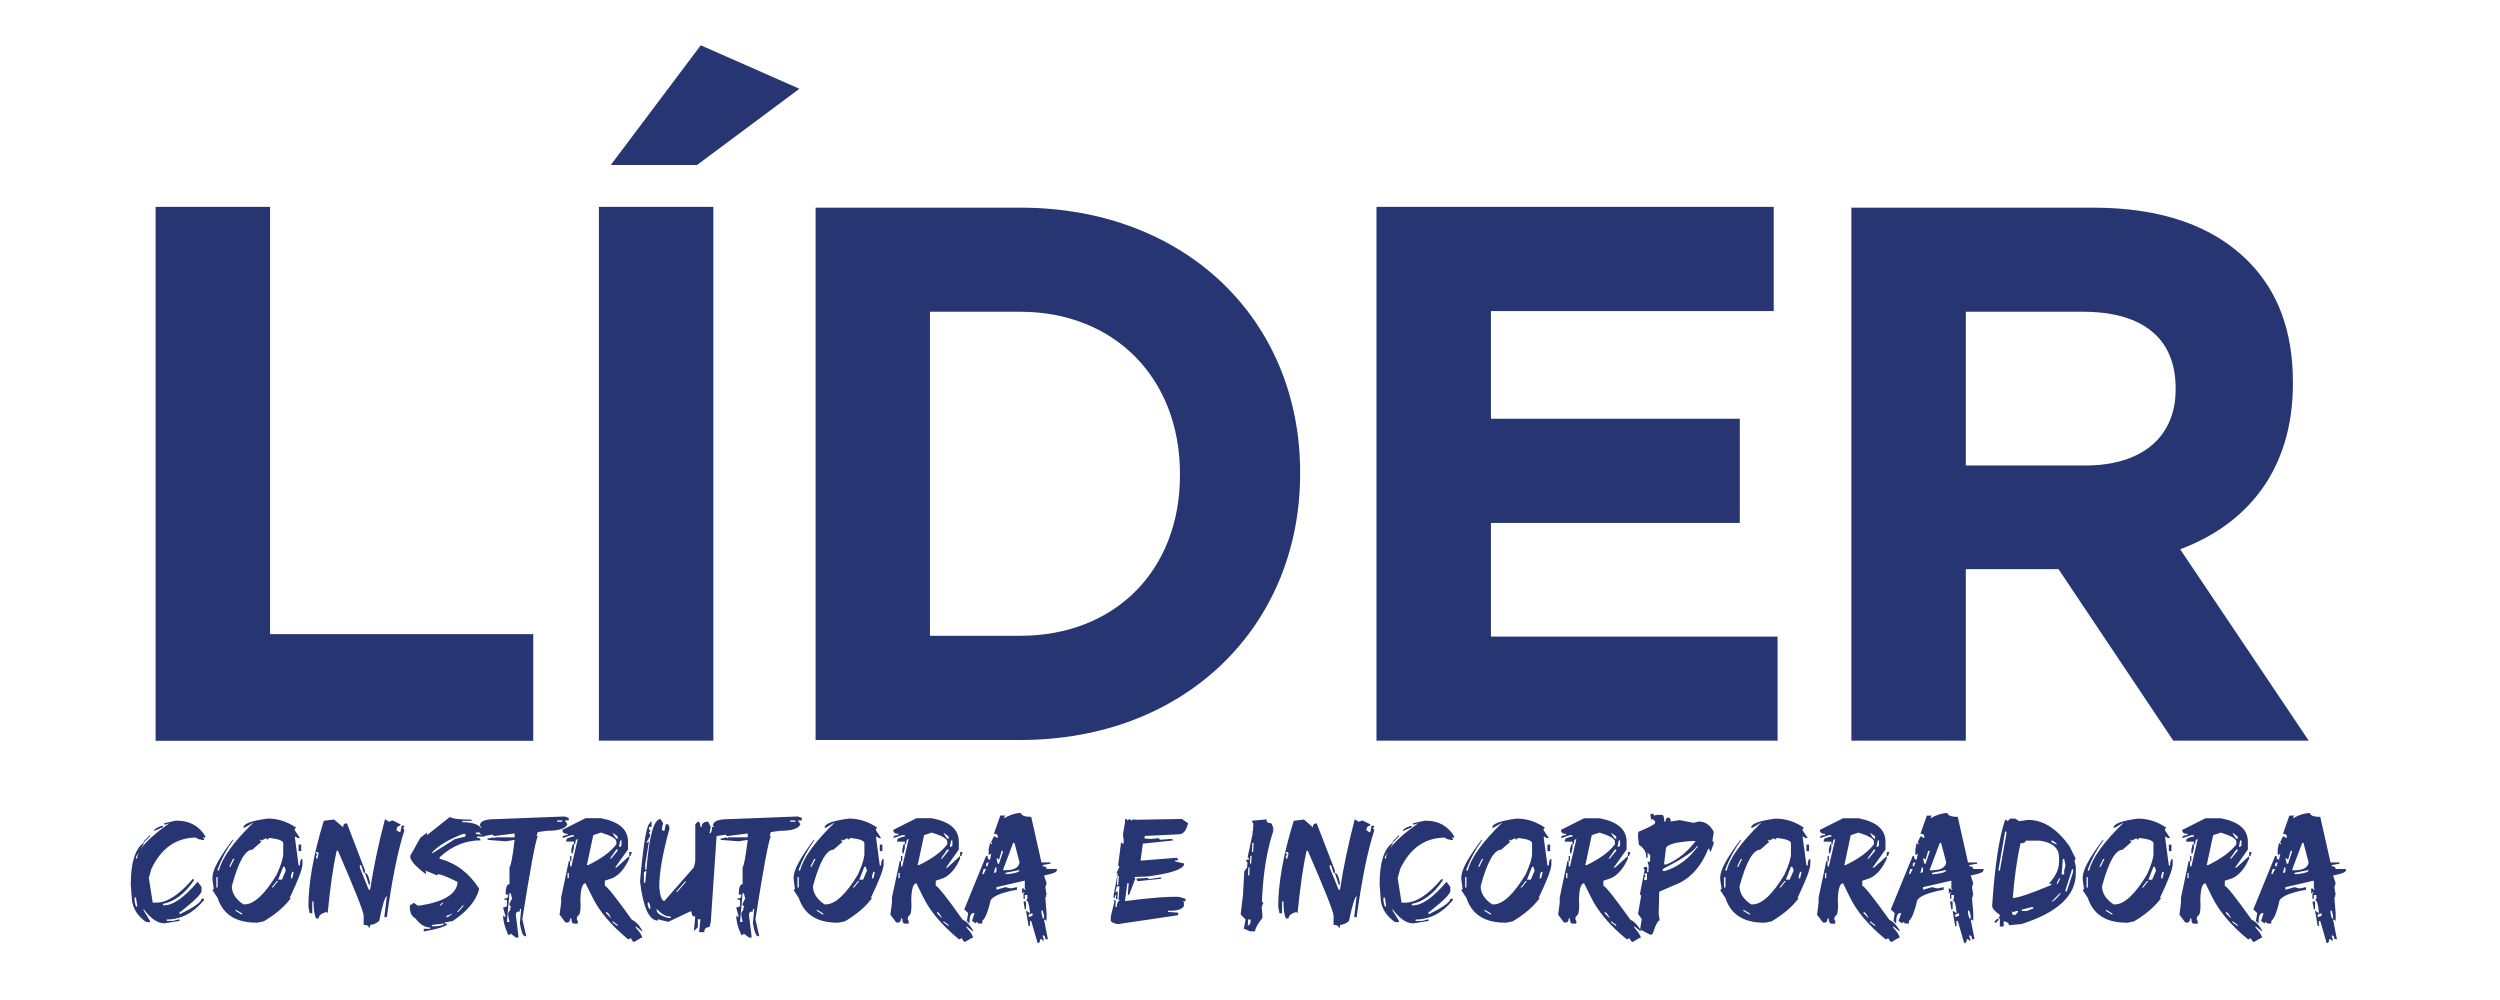 <?xml version="1.0" encoding="UTF-8"?>
<!DOCTYPE svg PUBLIC "-//W3C//DTD SVG 1.1//EN" "http://www.w3.org/Graphics/SVG/1.1/DTD/svg11.dtd">
<!-- Creator: CorelDRAW 2020 (64 Bit Versão de avaliação) -->
<svg xmlns="http://www.w3.org/2000/svg" xml:space="preserve" width="42.333mm" height="16.933mm" version="1.1" style="shape-rendering:geometricPrecision; text-rendering:geometricPrecision; image-rendering:optimizeQuality; fill-rule:evenodd; clip-rule:evenodd"
viewBox="0 0 4233.32 1693.32"
 xmlns:xlink="http://www.w3.org/1999/xlink"
 xmlns:xodm="http://www.corel.com/coreldraw/odm/2003">
 <defs>
  <style type="text/css">
   <![CDATA[
    .fil0 {fill:#273573}
   ]]>
  </style>
 </defs>
 <g id="Camada_x0020_1">
  <path class="fil0" d="M263.47 1254.44l639.51 0 0 -180.6 -445.68 0 0 -723.59 -193.83 0 0 904.19zm770.77 -975.05l0 0 146.06 0 173.3 -129.09 -166.98 -73.62 -152.38 202.71zm-20.13 974.85l0 0 193.82 0 0 -903.99 -193.82 0 0 903.99zm713.33 -726.35l0 0c160.27,0 270.61,113.1 270.61,274.36l0 2.56c0,161.26 -110.34,271.79 -270.61,271.79l-152.77 0 0 -548.71 152.77 0zm-346.4 725.17l0 0 346.4 0c282.05,0 474.1,-194.62 474.1,-450.81l0 -2.57c0,-256.19 -192.05,-448.05 -474.1,-448.05l-346.4 0 0 901.43zm949.79 1.18l0 0 679.18 0 0 -176.26 -485.36 0 0 -192.44 421.4 0 0 -176.45 -421.4 0 0 -182.38 478.84 0 0 -176.46 -672.66 0 0 903.99zm997.95 -466l0 0 0 -260.35 198.36 0c98.5,0 156.92,42.83 156.92,129.48l0 2.57c0,77.77 -54.48,128.3 -152.97,128.3l-202.31 0zm-193.83 466l0 0 193.83 0 0 -290.54 156.91 0 194.42 290.54 229.36 0 -217.71 -324.09c113.29,-42.44 190.87,-134.22 190.87,-280.47l0 -2.57c0,-86.85 -25.47,-154.74 -76.39,-205.47 -59.81,-59.61 -146.86,-90.01 -262.32,-90.01l-408.97 0 0 902.61z"/>
  <path class="fil0" d="M260.71 1407.21l15.2 -6.51 0 -2.17 -2.17 0c-8.88,2.76 -13.03,5.92 -13.03,8.68zm-17.56 17.77l0 0 0 2.17 10.85 -11.05 0 -2.17 -10.85 11.05zm-13.03 94.74l0 0 2.17 13.22 0 2.17 -2.17 0 -2.17 -8.88 0 -6.51 2.17 0zm13.03 -90.4l0 0 0 -2.17c-14.42,10.26 -21.72,33.75 -21.72,70.46l2.17 28.62c2.57,14.22 10.47,25.86 23.89,35.14l6.51 0 0 -1.98 -10.85 -17.76 0 -2.17c12.23,16.18 23.88,24.08 34.93,24.08l26.05 -4.15 0 -2.37 -2.17 0 -8.68 2.37 -10.86 0 0 -2.37c23.88,0 44.81,-10.85 63.17,-32.96l0 -2.17 -4.35 0c0,5.53 -12.43,14.21 -37.11,26.45l0 -4.54 2.17 0 2.38 -2.17c21.7,-17.17 32.56,-28.22 32.56,-32.96l0 -6.72 -6.51 -8.88c-22.7,26.65 -41.45,39.87 -56.65,39.87l-2.17 0 0 -2.36c19.34,-3.76 36.71,-16.98 52.3,-39.48l0 -2.37 -2.17 0c-22.7,26.45 -43.02,39.68 -60.99,39.68l-6.51 0 -6.51 -41.85 4.34 -15.4c16.78,-35.13 42.24,-52.89 76.19,-52.89 0,1.97 4.34,3.35 13.03,4.34l0 -2.17 -2.17 -2.17 4.34 0 0 -2.17c-10.86,-17.57 -26.85,-26.46 -47.97,-26.46l-2.17 0 -19.54 4.35 0 2.17 2.17 0 6.52 -2.17c-24.87,17.56 -41.06,32.37 -48.95,44.41l-2.18 3.75c-2.17,4.14 -3.35,7.89 -3.35,11.44l-2.17 0 0 -2.36 5.52 -9.08 2.18 -3.75 5.33 -9.08zm262.51 11.84l0 0 4.34 0 0 -11.05 -4.34 0 0 11.05zm-95.73 105.6l0 0 0 2.37 -10.86 -6.71 0 -2.18 10.86 6.52zm60.99 -55.07l0 0 -8.68 11.06 -2.17 0 8.68 -11.06 2.17 0zm-102.44 -6.51l0 0 0 17.57 -2.17 0 0 -17.57 2.17 0zm128.5 -8.89l0 0 0 2.38 -2.17 8.68 -2.18 0 0 -4.34 2.18 -6.72 2.17 0zm-15.21 -8.68l0 0 2.18 6.51 -6.52 15.4 -6.51 0 8.68 -21.91 2.17 0zm-84.87 -13.23l0 0 -6.7 13.23 -2.18 0 6.52 -13.23 2.36 0zm54.28 -35.32l0 0 0 2.17 2.37 0 2.17 -2.17 1.98 0c14.6,1.77 21.9,4.73 21.9,8.88l0 17.56c0,7.51 -3.74,19.15 -10.85,35.14 -20.53,33.95 -38.68,50.73 -54.48,50.73l-2.17 0c-13.03,-8.69 -19.54,-18.95 -19.54,-30.8 11.05,-41.05 22.7,-61.77 34.74,-61.77l15.2 -13.23 -2.17 -2.17 0 -2.17 2.17 2.17 8.68 -4.34zm-39.08 -17.57l0 0 2.17 0 15.2 -8.88c-33.95,32.96 -53.49,60 -58.82,81.51l-2.17 0 0 -2.17c6.71,-17.76 15.4,-33.95 26.06,-48.55l0 -2.17c-23.1,30.4 -34.74,51.91 -34.74,63.95l0 4.34 2.17 15.4 -2.17 2.36 8.68 13.23c9.08,27.83 30.79,41.84 65.33,41.84l2.17 0 10.86 -2.37c20.33,-12.04 35.53,-25.26 45.79,-39.47l-2.17 0c14.41,-30 21.71,-49.15 21.71,-57.44l0 -8.69c-2.76,0 -4.34,3.56 -4.34,11.06l-2.17 0 -6.51 -48.55 2.17 0 2.17 2.17 4.34 0 -8.68 -13.23 0 -2.17 2.17 -2.17c-14.81,-10.26 -30.79,-15.4 -47.77,-15.4 -27.63,3.55 -41.45,8.69 -41.45,15.4zm214.55 94.15l0 0c-1.97,-11.65 -4.93,-17.57 -8.68,-17.57l6.51 19.74 2.17 0 0 -2.17zm-89.21 -52.9l0 0 2.17 2.17 -2.17 8.89 -2.17 0 0 -4.35 2.17 -2.37 -2.17 -2.17 0 -2.17 2.17 0zm78.36 35.33l0 0 2.17 0 0 -4.34 -30.4 -79.35 -2.17 0c-2.96,0 -4.34,2.17 -4.34,6.52l-15.4 -13.23 -17.37 2.18c-17.56,57.04 -26.05,105.59 -26.05,145.46l2.17 11.06 4.35 0 0 -19.94 2.17 0c0,13.62 1.38,23.09 4.34,28.82l4.34 0c0,-4.94 4.34,-8.49 13.03,-11.06l2.17 2.18c4.34,-44.22 9.47,-79.55 15.2,-105.8l2.17 0c29.01,66.71 43.62,103.62 43.62,110.14l0 15.39c5.92,0 8.68,1.58 8.68,4.54l2.17 0 0 -4.54c4.94,0 9.87,-2.17 15.4,-6.51 5.72,-28.03 10.06,-41.84 13.02,-41.84l-4.34 35.13 4.34 0c8.69,-63.36 18.56,-112.11 29.42,-146.06l0 -2.18 -2.17 -2.17 2.17 -2.17 0 -2.17 -4.34 0 -2.18 10.86 -2.17 0 -2.17 -2.17 -2.17 0c0,-5.73 2.17,-8.69 6.51,-8.69l0 -2.37 -13.03 -6.51 -6.51 2.17 -6.51 -4.34c-11.06,41.64 -19.34,81.52 -25.27,119.61l-2.17 0 -15.2 -37.5 0 -4.34 2.18 0 4.34 13.22zm132.83 86.06l0 0 2.37 0 0 2.17 -11.05 2.17 -8.68 0 0 -2.17 17.36 -2.17zm18.75 -17.57l0 0 -9.27 6.51 -2.17 0 0 -2.17 11.44 -4.34zm18.16 -13.22l0 0 -9.47 10.85 -2.17 0 9.47 -10.85 2.17 0zm-36.91 -4.54l0 0 2.37 0 -4.73 4.54 -2.17 0 4.53 -4.54zm35.34 -116.65l0 0 4.34 0 -0.2 4.34 -17.76 4.34 -38.5 24.28 0.21 -2.17c11.64,-11.84 28.81,-22.11 51.91,-30.79zm31.97 1.38l0 0 -10.26 -1.38 0.2 -2.37 7.1 0 -0.39 1.58 3.35 2.17zm4.94 1.97l0 0 11.24 -1.97 2.38 0 2.17 2.17 34.74 -4.34 0 6.51 -32.57 0 -2.17 2.17 0 -2.17 -11.06 2.17 0 2.17 30.59 2.37 15.21 -2.37c-3.36,28.82 -6.32,44.21 -8.69,46.39l0 28.62c-4.35,0 -6.52,5.92 -6.52,17.56l4.35 0 0 2.18c0,2.96 -2.18,4.54 -6.52,4.54l0 2.17 4.34 0 0 11.05 -6.51 2.17 4.34 15.4 -2.17 0 -2.17 -2.18c0,9.28 2.96,20.34 8.69,32.97l2.17 0 2.17 -2.17 8.69 6.71 4.34 0 0 -2.37 -4.34 -35.14 0 -2.17c0,-2.96 2.17,-4.53 6.71,-4.53l0 -4.35 1.97 0 0 2.18 -1.97 22.1c2.37,14.6 5.33,21.91 8.48,21.91l2.37 0 -6.71 -28.62c13.23,-83.49 21.72,-130.47 26.25,-140.93l-2.17 0 2.17 -6.71 15.2 -2.17c20.14,0 31.78,-3.55 34.94,-11.06l-4.34 -6.51 6.51 0 0 -4.34 -6.51 -2.37 -117.64 4.54c-17.57,0 -26.25,3.55 -26.25,11.05l2.17 2.17 -0.2 1.59c-5.72,-6.52 -16.19,-9.68 -31.58,-9.68l0.2 -2.17 15.19 0 0 -2.17c-20.52,0 -32.76,-1.58 -36.51,-4.54l-39.08 30.99 0.39 -4.54 -11.45 8.88 -17.17 30.79c-0.39,7.11 8.49,17.37 26.65,30.79l0.2 -4.34 -2.17 -2.17 21.51 8.88 0 -2.37c5.53,0 16.98,4.54 34.15,13.22 -1.39,20.14 -22.51,33.36 -63.36,39.88l-4.34 0 -6.32 -4.54 -6.91 4.54c0,0.79 0,1.77 0,2.56 0,9.48 3.16,15.99 9.67,19.35 7.5,10.26 15.99,15.39 25.27,15.39l-0.4 2.17 -10.86 0 -0.19 4.55c26.45,-4.94 39.87,-9.29 40.06,-13.23l-4.34 0 0 -2.17 13.42 -2.37c24.28,-16.18 39.09,-33.75 44.42,-52.7l0.19 -2.37c-16.57,-26.06 -38.68,-42.83 -66.91,-50.53l0.2 -2.36c20.33,-18.95 43.42,-28.63 69.28,-28.63 0.2,-2.96 -1.97,-4.34 -6.32,-4.34l0.2 -2.17 13.03 0 0.2 -0.99zm44.01 97.11l0 0 2.17 8.89 -4.34 8.68 0 2.37 2.17 2.17 0 2.17 -2.17 2.17 2.17 0 -4.34 6.71 0 4.34 2.17 11.06 -4.35 0 4.35 -48.56 2.17 0zm87.04 -123.36l0 0 0 2.17 -8.48 0 0 -2.17 8.48 0zm13.43 60.2l0 0 0 8.69 2.17 0 0 -8.69 -2.17 0zm100.27 -6.71l0 0 0 6.71 2.17 0 2.17 -6.71 -4.34 0zm-93.76 -6.51l0 0 0 -6.72 -2.17 0 -2.17 8.89 0 6.51 2.17 0 2.17 -8.68zm74.02 129.87l0 0 0 2.18 -8.69 -6.52 0 -2.17 8.69 6.51zm-10.86 -10.85l0 0 -8.68 -8.88 0 -2.18c2.96,0.6 5.92,4.35 8.68,11.06zm-71.84 -77.18l0 0 0 8.88 -2.17 0 0 -8.88 2.17 0zm82.7 -39.67l0 0 0 2.17 -10.86 13.23 -2.17 0 10.86 -15.4 2.17 0zm6.51 -15.4l0 0 0 8.69 -1.97 2.17 -2.37 0 2.37 -10.86 1.97 0zm-6.51 -6.71l0 0 0 4.54c-2.77,-0.79 -5.73,-4.34 -8.69,-11.05l8.69 6.51zm-41.26 -2.17l0 0 13.04 -4.34c17.36,5.33 26.05,10.46 26.05,15.39l0 4.34c-9.08,12.44 -25.07,24.29 -47.77,35.34l-2.17 0 10.85 -50.73zm-32.76 11.05l0 0 0 4.34 2.17 0c0,-5.72 1.58,-8.68 4.34,-8.68l-10.85 46.19 -2.17 0 0 -8.88 -2.17 0 -13.03 61.78 0 8.88 -2.57 19.93 9.68 13.03c5.32,1.39 8.09,-0.79 8.09,-6.51l2.17 0c0,5.72 1.58,8.68 4.34,8.68l6.51 0 0 -4.34c-2.76,-3.55 -2.17,-7.1 2.17,-10.66 2.38,-3.16 3.16,-12.04 2.17,-26.84 0.8,-17.57 3.56,-26.45 8.69,-26.45l11.05 22.11c11.45,24.47 31.78,48.55 60.99,72.63l2.18 0 2.17 -2.17 4.34 6.51 2.17 0 10.86 -6.51 2.17 0c0,-3.95 -3.75,-9.87 -10.86,-17.57l0 -2.36 10.86 8.88 0 -2.18c-5.72,-9.47 -11.65,-15.19 -17.37,-17.56 -27.44,-38.29 -42.64,-57.44 -45.79,-57.44l0 -8.69 13.02 -4.34c11.45,-5.32 20.93,-16.38 28.43,-33.15l0 -4.35 -21.91 19.74 -2.18 0 21.91 -30.79 0 -13.23c0,-20.72 -15.39,-33.94 -45.78,-39.67l-26.26 0 -39.08 19.74c0,4.54 2.96,6.71 8.69,6.71l0 2.17c-5.73,0 -8.69,1.38 -8.69,4.34l2.17 0 13.03 -4.34 4.34 0 0 2.17c-8.68,1.58 -13.03,3.75 -13.03,6.71l0 2.17 13.03 0zm164.22 126.92l0 0 0 2.37 -4.54 0c-13.02,-3.75 -19.54,-8.29 -19.54,-13.22l0 -2.38c7.7,8.89 15.59,13.23 24.08,13.23zm-37.11 -24.08l0 0 2.17 6.51 0 4.34 -2.17 0 -2.17 -6.51 0 -4.34 2.17 0zm63.17 -35.33l0 0 -15.2 17.56 -2.18 0 15.2 -17.56 2.18 0zm-67.51 -17.57l0 0 -2.17 19.74 -2.17 0 0 -17.57 2.17 -2.17 2.17 0zm0 -2.37l0 0 -2.17 0 0 -8.68 6.51 -39.68 -2.17 2.17 -2.17 0 6.51 -11.05 -2.17 -6.51 2.17 0 0 -2.17 -2.17 -2.37 0 -4.34 4.34 0 0 -8.88 -2.17 0 0 2.36c-5.72,0 -11.64,32.96 -17.36,99.09 5.32,44.21 15.39,66.12 30.39,66.12l0 -2.17 17.37 4.34 37.11 -17.56 2.17 0c0,5.92 2.17,8.68 6.51,8.68l-2.17 22.11 0 2.17 6.51 -6.52 0 -13.22 4.35 0 -2.18 21.91 8.69 0c0,-5.73 2.96,-8.69 8.88,-8.69l2.17 -8.88 9.87 -145.47 0.4 0.2 13.03 -2.17 2.17 0 2.17 2.17 34.93 -4.34 0 6.51 -32.57 0 -2.36 2.17 0 -2.17 -10.86 2.17 0 2.17 30.6 2.37 15.19 -2.37c-3.55,28.82 -6.51,44.21 -8.68,46.39l0 28.62c-4.54,0 -6.51,5.92 -6.51,17.56l4.34 0 0 2.18c0,2.96 -2.37,4.54 -6.51,4.54l0 2.17 4.34 0 0 11.05 -6.52 2.17 4.35 15.4 -2.17 0 -2.18 -2.18c0,9.28 2.77,20.34 8.69,32.97l2.17 0 2.17 -2.17 8.68 6.71 4.34 0 0 -2.37 -4.34 -35.14 0 -2.17c0,-2.96 2.17,-4.53 6.52,-4.53l0 -4.35 2.17 0 0 2.18 -2.17 22.1c2.56,14.6 5.52,21.91 8.68,21.91l2.18 0 -6.52 -28.62c13.03,-83.49 21.71,-130.47 26.05,-140.93l-1.97 0 1.97 -6.71 15.4 -2.17c19.94,0 31.58,-3.55 34.74,-11.06l-4.34 -6.51 6.71 0 0 -4.34 -6.71 -2.37 -117.45 4.54c-17.56,0 -26.24,3.55 -26.24,11.05l2.17 2.17 -3.76 -0.19c0,7.5 -1.57,11.05 -4.34,11.05l2.17 -11.05 -4.53 -8.88c-7.31,0 -10.86,3.15 -10.86,8.88l-2.17 0c0,-5.73 -1.38,-8.88 -4.35,-8.88l-4.34 4.53 0 61.78 -2.17 10.86 -50.13 57.24c-4.34,0 -7.31,-7.89 -8.68,-24.08 0,-23.88 5.72,-56.84 17.56,-99.28l-2.37 -6.52 -4.14 0 -2.37 11.06 -2.17 0 -2.17 -2.37 2.17 -10.86 -4.34 -6.71c-11.26,0 -19.35,28.62 -23.89,85.86zm165.01 39.87l0 0 2.17 8.89 -4.34 8.68 0 2.37 2.17 2.17 0 2.17 -2.17 2.17 2.17 0 -4.34 6.71 0 4.34 2.17 11.06 -4.34 0 4.34 -48.56 2.17 0zm87.05 -123.36l0 0 0 2.17 -8.69 0 0 -2.17 8.69 0zm143.09 51.91l0 0 4.35 0 0 -11.05 -4.35 0 0 11.05zm-95.73 105.6l0 0 0 2.37 -10.85 -6.71 0 -2.18 10.85 6.52zm61 -55.07l0 0 -8.69 11.06 -2.17 0 8.68 -11.06 2.18 0zm-102.44 -6.51l0 0 0 17.57 -2.17 0 0 -17.57 2.17 0zm128.49 -8.89l0 0 0 2.38 -2.17 8.68 -2.17 0 0 -4.34 2.17 -6.72 2.17 0zm-15.2 -8.68l0 0 2.17 6.51 -6.51 15.4 -6.51 0 8.68 -21.91 2.17 0zm-84.87 -13.23l0 0 -6.71 13.23 -2.18 0 6.52 -13.23 2.37 0zm54.28 -35.32l0 0 0 2.17 2.37 0 2.17 -2.17 1.97 0c14.61,1.77 21.91,4.73 21.91,8.88l0 17.56c0,7.51 -3.75,19.15 -10.86,35.14 -20.52,33.95 -38.68,50.73 -54.47,50.73l-2.18 0c-13.02,-8.69 -19.53,-18.95 -19.53,-30.8 11.05,-41.05 22.7,-61.77 34.74,-61.77l15.19 -13.23 -2.17 -2.17 0 -2.17 2.17 2.17 8.69 -4.34zm-39.09 -17.57l0 0 2.18 0 15.2 -8.88c-33.95,32.96 -53.49,60 -58.82,81.51l-2.17 0 0 -2.17c6.7,-17.76 15.39,-33.95 26.05,-48.55l0 -2.17c-23.09,30.4 -34.74,51.91 -34.74,63.95l0 4.34 2.17 15.4 -2.17 2.36 8.69 13.23c9.08,27.83 30.79,41.84 65.33,41.84l2.17 0 10.85 -2.37c20.34,-12.04 35.53,-25.26 45.8,-39.47l-2.17 0c14.41,-30 21.71,-49.15 21.71,-57.44l0 -8.69c-2.77,0 -4.34,3.56 -4.34,11.06l-2.18 0 -6.51 -48.55 2.17 0 2.17 2.17 4.35 0 -8.69 -13.23 0 -2.17 2.17 -2.17c-14.8,-10.26 -30.79,-15.4 -47.76,-15.4 -27.64,3.55 -41.46,8.69 -41.46,15.4zm129.49 47.96l0 0 0 8.69 2.17 0 0 -8.69 -2.17 0zm100.07 -6.71l0 0 0 6.71 2.17 0 2.17 -6.71 -4.34 0zm-93.56 -6.51l0 0 0 -6.72 -2.17 0 -2.17 8.89 0 6.51 2.17 0 2.17 -8.68zm74.02 129.87l0 0 0 2.18 -8.68 -6.52 0 -2.17 8.68 6.51zm-10.85 -10.85l0 0 -8.69 -8.88 0 -2.18c2.96,0.6 5.72,4.35 8.69,11.06zm-71.85 -77.18l0 0 0 8.88 -2.18 0 0 -8.88 2.18 0zm82.7 -39.67l0 0 0 2.17 -10.85 13.23 -2.18 0 10.86 -15.4 2.17 0zm6.51 -15.4l0 0 0 8.69 -2.17 2.17 -2.17 0 2.17 -10.86 2.17 0zm-6.51 -6.71l0 0 0 4.54c-2.96,-0.79 -5.72,-4.34 -8.68,-11.05l8.68 6.51zm-41.45 -2.17l0 0 13.03 -4.34c17.57,5.33 26.25,10.46 26.25,15.39l0 4.34c-9.28,12.44 -25.07,24.29 -47.97,35.34l-2.17 0 10.86 -50.73zm-32.57 11.05l0 0 0 4.34 2.17 0c0,-5.72 1.39,-8.68 4.35,-8.68l-10.86 46.19 -2.17 0 0 -8.88 -2.17 0 -13.23 61.78 0 8.88 -2.57 19.93 9.68 13.03c5.53,1.39 8.29,-0.79 8.29,-6.51l2.17 0c0,5.72 1.38,8.68 4.34,8.68l6.52 0 0 -4.34c-2.96,-3.55 -2.18,-7.1 2.17,-10.66 2.36,-3.16 2.96,-12.04 2.17,-26.84 0.59,-17.57 3.55,-26.45 8.68,-26.45l10.86 22.11c11.64,24.47 31.98,48.55 60.99,72.63l2.17 0 2.17 -2.17 4.54 6.51 1.98 0 11.05 -6.51 1.97 0c0,-3.95 -3.55,-9.87 -10.85,-17.57l0 -2.36 10.85 8.88 0 -2.18c-5.72,-9.47 -11.45,-15.19 -17.37,-17.56 -27.24,-38.29 -42.43,-57.44 -45.59,-57.44l0 -8.69 13.03 -4.34c11.44,-5.32 20.92,-16.38 28.22,-33.15l0 -4.35 -21.71 19.74 -2.17 0 21.71 -30.79 0 -13.23c0,-20.72 -15.2,-33.94 -45.79,-39.67l-26.06 0 -39.08 19.74c0,4.54 2.76,6.71 8.68,6.71l0 2.17c-5.92,0 -8.68,1.38 -8.68,4.34l2.17 0 13.03 -4.34 4.34 0 0 2.17c-8.68,1.58 -13.03,3.75 -13.03,6.71l0 2.17 13.03 0zm203.11 114.48l0 0 1.97 0 0 -13.22 -4.14 0 2.17 13.22zm13.02 6.52l0 0 0 4.54 -6.51 2.17 0 -4.54 6.51 -2.17zm17.37 -4.34l0 0 2.17 8.88 0 4.34 -2.17 0 -2.17 -8.88 0 -4.34 2.17 0zm-41.45 -68.3l0 0 2.17 0c0,2.97 -6.51,5.14 -19.54,6.52l-4.34 0 0 -2.17 21.71 -4.35zm-54.48 -2.17l0 0 -4.14 8.69 -2.37 0 2.37 -8.69 4.14 0zm17.57 -2.37l0 0 0 6.71 -2.17 2.18 -2.17 0 2.17 -8.89 2.17 0zm-13.23 -8.68l0 0 -1.96 6.51 -2.38 0 0 -4.34 2.38 -2.17 1.96 0zm24.09 -19.74l0 0 0 1.97 -6.52 19.94 -2.17 0 -2.17 -8.89 2.17 0 2.17 2.18 4.34 -15.2 2.18 0zm19.54 -13.42l0 0 8.68 33.16c-1.38,8.88 -9.47,13.22 -23.88,13.22l-4.34 0 17.37 -46.38 2.17 0zm-17.37 -41.85l0 0 0 -2.17 2.17 -2.17 -8.69 0 -10.85 30.79c4.34,0 6.51,1.58 6.51,4.54l0 2.17 -2.17 0 -2.17 -2.17 -2.17 0 -4.34 8.69 0 2.17 1.97 2.17 -1.97 0 -2.17 -2.17 -2.38 11.05 0 8.88 2.38 0 2.17 -2.17 -2.17 10.86c-2.96,0 -4.34,-2.18 -4.34,-6.52l-2.38 0 -36.91 90.4 6.52 6.52 -2.17 13.22 4.34 4.34c0,-11.64 2.17,-17.56 6.51,-17.56l2.18 0 -4.35 13.22 6.52 4.34 0 -2.17 2.17 0 2.17 2.17 6.51 0 0 -4.34c4.94,-4.34 9.28,-14.6 13.23,-30.79 0,-9.08 15,-16.58 45.59,-22.1l0 -4.35 -10.85 2.17 -8.69 -2.17 -15.2 4.35 0 -4.35 47.97 -11.05 0 13.22 1.97 2.18 -1.97 0 -2.17 -2.18 -2.38 0 0 8.88 2.38 -2.17 2.17 0 -2.17 2.17 0 8.69 2.17 0 0 -6.52 4.34 0 0 6.52 -2.37 2.37c3.35,0 5.33,6.51 6.71,19.74l0 2.17 -6.71 -4.34 4.54 26.45 2.17 0 0 -8.89 2.17 0 10.86 37.5c2.76,0 4.34,-2.17 4.34,-6.7l2.17 0 2.17 2.36 2.17 0 -2.17 -6.71 0 -2.17c2.97,0 4.34,2.17 4.34,6.52l4.35 0 -6.52 -32.97 2.17 0 2.18 2.17 0 -13.22 -2.18 -26.45 2.18 -2.17 -2.18 0 2.18 -2.18 -2.18 -13.22 2.18 -6.51 -4.35 -13.23c14.61,-2.76 21.71,-5.52 21.71,-8.88l0 -2.17 -17.36 0c0,-2.96 -2.18,-4.54 -6.52,-4.54l0 -2.17 13.03 -2.17 0 -2.17 -15.2 0 -17.37 -77.18c-10.85,0 -16.58,-2.17 -17.57,-6.51 -8.68,0 -18.15,2.96 -28.22,8.68zm243.96 103.43l0 0 0.2 -2.17 -19.74 0.99 -0.2 1.97 1.98 2.57 39.47 -4.15 0.2 -2.17 -1.97 0 -19.94 2.96zm-49.74 -5.53l0 0 -1.18 15.4 -2.18 -0.2 0.99 -15.39 2.37 0.19zm30.2 -95.13l0 0 -6.51 -0.6 -2.37 2.17 -1.98 -2.17 -2.17 -0.39 -2.36 2.17 -1.98 -2.37 -2.17 -0.2 -0.4 6.52 -3.35 19.74 1.38 11.25 -0.39 4.34 -2.17 -0.2 -1.98 -2.37 -4.74 37.31 -0.19 2.17 2.17 2.37 -5.13 10.65 2.17 0.21 -6.91 37.1 -0.2 4.34 2.17 0.2 0.4 -4.34 1.97 0 -0.39 6.51 2.36 0.2 0.79 -13.22 -2.17 0 -2.36 1.97 2.95 -10.86 4.35 0.4 -1.58 21.91 1.97 2.56c-2.56,-0.39 -4.34,3.16 -5.13,10.46l-2.17 -0.19 0.79 -11.06 -4.35 0 1.98 2.17 -5.92 23.89 -0.4 6.71 0 0.39c0,2.96 3.56,5.34 10.46,6.71l2.18 0.2 101.45 -15 0.39 -4.34 -17.56 -1.19 0.19 -2.17c13.43,0.79 22.31,-1.57 26.65,-7.1l0.4 -6.51 -1.98 -2.38 4.34 0.2 0.2 -4.34 -10.65 -3.16c-17.97,-0.98 -48.56,1.38 -91.99,7.11l4.15 -30.6 2.17 0.2 -1.38 19.74 2.17 0 10.66 -27.83 -2.17 -2.37 21.91 -0.79c38.48,-4.94 59.41,-11.64 62.57,-19.94l0.19 -2.17 -15.19 -3.35 0 -2.17 4.53 0.39 0.2 -2.17 -1.97 -2.37 -59.22 4.74 -2.17 0 3.95 -28.62 50.53 -5.33 0.2 -2.17 -4.35 -0.4 -15.39 1.19 -2.17 0 -1.97 -2.57 -13.23 1.38 -10.86 -0.78 0.4 -4.35 56.84 -2.76c7.9,0.59 13.42,-5.72 16.59,-18.75l-10.47 -7.31 -76.58 1.39zm193.04 168.95l0 0 -0.6 6.71 -4.34 4.34 0.6 -11.05 4.34 0zm-1.78 -88.03l0 0 -0.59 13.23 -2.17 0 0.59 -13.23 2.17 0zm3.36 -19.93l0 0 -0.79 13.22 -2.17 0 0.78 -13.22 2.18 0zm3.35 -21.91l0 0 -0.79 15.39 -2.17 0 0.79 -15.39 2.17 0zm-2.36 -37.51l0 0 -0.21 2.17 2.18 2.18 -0.6 13.22 -2.36 2.17 2.17 0 -8.88 41.85 2.17 2.36 -0.2 2.18 -4.35 0 -0.19 2.17 2.17 2.17 -0.59 8.88 -4.74 6.51 -2.17 39.68 -3.95 33.16 8.29 8.68 -2.96 15.4 10.46 4.54 8.68 0c0.21,-5.33 4.35,-12.63 12.04,-22.11l0.4 -4.34 -1.39 -15.4 2.37 -2.17 -2.17 0 2.37 -2.36 0 -2.17 -2.17 -2.18 0.79 -13.22c2.37,-40.86 8.68,-76.78 19.15,-107.97l-2.17 0 2.17 -2.17 -3.95 -8.88c-5.73,0 -8.49,-2.18 -8.09,-6.52l-24.27 2.17zm148.62 106l0 0c-1.98,-11.65 -4.94,-17.57 -8.69,-17.57l6.52 19.74 2.17 0 0 -2.17zm-89.22 -52.9l0 0 2.17 2.17 -2.17 8.89 -2.37 0 0 -4.35 2.37 -2.37 -2.37 -2.17 0 -2.17 2.37 0zm78.36 35.33l0 0 2.17 0 0 -4.34 -30.6 -79.35 -2.17 0c-2.76,0 -4.34,2.17 -4.34,6.52l-15.2 -13.23 -17.37 2.18c-17.56,57.04 -26.24,105.59 -26.24,145.46l2.17 11.06 4.34 0 0 -19.94 2.37 0c0,13.62 1.38,23.09 4.14,28.82l4.54 0c0,-4.94 4.34,-8.49 13.03,-11.06l2.17 2.18c4.34,-44.22 9.47,-79.55 15.2,-105.8l2.17 0c29.01,66.71 43.62,103.62 43.62,110.14l0 15.39c5.73,0 8.69,1.58 8.69,4.54l2.17 0 0 -4.54c4.73,0 9.87,-2.17 15.19,-6.51 5.92,-28.03 10.27,-41.84 13.03,-41.84l-4.14 35.13 4.14 0c8.69,-63.36 18.56,-112.11 29.61,-146.06l0 -2.18 -2.17 -2.17 2.17 -2.17 0 -2.17 -4.35 0 -2.17 10.86 -2.36 0 -1.98 -2.17 -2.17 0c0,-5.73 1.98,-8.69 6.51,-8.69l0 -2.37 -13.22 -6.51 -6.52 2.17 -6.51 -4.34c-10.85,41.64 -19.34,81.52 -25.06,119.61l-2.17 0 -15.21 -37.5 0 -4.34 2.17 0 4.35 13.22zm117.24 -70.86l0 0 15.2 -6.51 0 -2.17 -2.17 0c-8.68,2.76 -13.03,5.92 -13.03,8.68zm-17.37 17.77l0 0 0 2.17 10.86 -11.05 0 -2.17 -10.86 11.05zm-13.02 94.74l0 0 1.97 13.22 0 2.17 -1.97 0 -2.37 -8.88 0 -6.51 2.37 0zm13.02 -90.4l0 0 0 -2.17c-14.61,10.26 -21.91,33.75 -21.91,70.46l2.17 28.62c2.57,14.22 10.47,25.86 24.08,35.14l6.52 0 0 -1.98 -10.86 -17.76 0 -2.17c12.04,16.18 23.69,24.08 34.74,24.08l26.25 -4.15 0 -2.37 -2.36 0 -8.49 2.37 -11.06 0 0 -2.37c23.89,0 45,-10.85 63.17,-32.96l0 -2.17 -4.35 0c0,5.53 -12.23,14.21 -36.91,26.45l0 -4.54 2.17 0 2.18 -2.17c21.7,-17.17 32.56,-28.22 32.56,-32.96l0 -6.72 -6.51 -8.88c-22.5,26.65 -41.45,39.87 -56.65,39.87l-2.17 0 0 -2.36c19.34,-3.76 36.91,-16.98 52.3,-39.48l0 -2.37 -2.17 0c-22.49,26.45 -42.83,39.68 -60.98,39.68l-6.52 0 -6.51 -41.85 4.34 -15.4c16.78,-35.13 42.24,-52.89 76.19,-52.89 0,1.97 4.34,3.35 13.03,4.34l0 -2.17 -2.17 -2.17 4.34 0 0 -2.17c-10.86,-17.57 -26.65,-26.46 -47.77,-26.46l-2.17 0 -19.74 4.35 0 2.17 2.17 0 6.71 -2.17c-24.87,17.56 -41.25,32.37 -49.15,44.41l-2.17 3.75c-2.17,4.14 -3.35,7.89 -3.35,11.44l-1.97 0 0 -2.36 5.32 -9.08 2.17 -3.75 5.53 -9.08zm262.32 11.84l0 0 4.54 0 0 -11.05 -4.54 0 0 11.05zm-95.73 105.6l0 0 0 2.37 -10.86 -6.71 0 -2.18 10.86 6.52zm60.99 -55.07l0 0 -8.68 11.06 -2.17 0 8.68 -11.06 2.17 0zm-102.44 -6.51l0 0 0 17.57 -2.17 0 0 -17.57 2.17 0zm128.69 -8.89l0 0 0 2.38 -2.37 8.68 -2.17 0 0 -4.34 2.17 -6.72 2.37 0zm-15.39 -8.68l0 0 2.17 6.51 -6.52 15.4 -6.51 0 8.69 -21.91 2.17 0zm-84.88 -13.23l0 0 -6.51 13.23 -2.17 0 6.51 -13.23 2.17 0zm54.48 -35.32l0 0 0 2.17 2.17 0 2.17 -2.17 2.17 0c14.41,1.77 21.72,4.73 21.72,8.88l0 17.56c0,7.51 -3.55,19.15 -10.86,35.14 -20.53,33.95 -38.68,50.73 -54.47,50.73l-2.18 0c-13.03,-8.69 -19.54,-18.95 -19.54,-30.8 11.06,-41.05 22.7,-61.77 34.74,-61.77l15.2 -13.23 -1.98 -2.17 0 -2.17 1.98 2.17 8.88 -4.34zm-39.28 -17.57l0 0 2.18 0 15.19 -8.88c-33.95,32.96 -53.49,60 -58.62,81.51l-2.37 0 0 -2.17c6.71,-17.76 15.4,-33.95 26.25,-48.55l0 -2.17c-23.29,30.4 -34.93,51.91 -34.93,63.95l0 4.34 2.17 15.4 -2.17 2.36 8.68 13.23c9.08,27.83 30.99,41.84 65.53,41.84l1.97 0 11.06 -2.37c20.13,-12.04 35.33,-25.26 45.59,-39.47l-1.97 0c14.41,-30 21.71,-49.15 21.71,-57.44l0 -8.69c-2.96,0 -4.34,3.56 -4.34,11.06l-2.37 0 -6.51 -48.55 2.36 0 2.17 2.17 4.35 0 -8.88 -13.23 0 -2.17 2.36 -2.17c-15,-10.26 -30.98,-15.4 -47.96,-15.4 -27.63,3.55 -41.45,8.69 -41.45,15.4zm129.48 47.96l0 0 0 8.69 2.18 0 0 -8.69 -2.18 0zm100.27 -6.71l0 0 0 6.71 1.98 0 2.36 -6.71 -4.34 0zm-93.75 -6.51l0 0 0 -6.72 -2.17 0 -2.17 8.89 0 6.51 2.17 0 2.17 -8.68zm74.01 129.87l0 0 0 2.18 -8.68 -6.52 0 -2.17 8.68 6.51zm-10.85 -10.85l0 0 -8.68 -8.88 0 -2.18c2.96,0.6 5.72,4.35 8.68,11.06zm-71.85 -77.18l0 0 0 8.88 -2.17 0 0 -8.88 2.17 0zm82.7 -39.67l0 0 0 2.17 -10.85 13.23 -2.17 0 10.85 -15.4 2.17 0zm6.52 -15.4l0 0 0 8.69 -2.17 2.17 -2.18 0 2.18 -10.86 2.17 0zm-6.52 -6.71l0 0 0 4.54c-2.96,-0.79 -5.72,-4.34 -8.68,-11.05l8.68 6.51zm-41.44 -2.17l0 0 13.22 -4.34c17.37,5.33 26.05,10.46 26.05,15.39l0 4.34c-9.08,12.44 -25.06,24.29 -47.76,35.34l-2.37 0 10.86 -50.73zm-32.57 11.05l0 0 0 4.34 2.17 0c0,-5.72 1.58,-8.68 4.34,-8.68l-10.85 46.19 -2.18 0 0 -8.88 -2.17 0 -13.03 61.78 0 8.88 -2.56 19.93 9.47 13.03c5.53,1.39 8.29,-0.79 8.29,-6.51l2.18 0c0,5.72 1.38,8.68 4.34,8.68l6.51 0 0 -4.34c-2.76,-3.55 -2.17,-7.1 2.17,-10.66 2.37,-3.16 3.16,-12.04 2.17,-26.84 0.79,-17.57 3.55,-26.45 8.69,-26.45l11.05 22.11c11.45,24.47 31.78,48.55 60.99,72.63l2.17 0 1.98 -2.17 4.54 6.51 2.17 0 10.85 -6.51 2.17 0c0,-3.95 -3.75,-9.87 -10.85,-17.57l0 -2.36 10.85 8.88 0 -2.18 -0.59 -0.98 -0.39 -0.2 0 -0.39c-5.53,-8.49 -11.06,-13.82 -16.39,-15.99 -27.43,-38.29 -42.63,-57.44 -45.78,-57.44l0 -8.69 13.02 -4.34c11.45,-5.32 20.92,-16.38 28.42,-33.15l0 -4.35 -21.91 19.74 -2.17 0 21.91 -30.79 0 -13.23c0,-20.72 -15.4,-33.94 -45.79,-39.67l-26.25 0 -39.09 19.74c0,4.54 2.77,6.71 8.69,6.71l0 2.17c-5.92,0 -8.69,1.38 -8.69,4.34l2.17 0 13.04 -4.34 4.34 0 0 2.17c-8.69,1.58 -13.03,3.75 -13.03,6.71l0 2.17 13.03 0zm114.87 148.83l0 0 -0.39 -0.59 0 0.39 0.39 0.2zm16.78 8.68l0 0 2.17 0 2.17 -2.17c4.74,-14.8 8.69,-22.1 11.65,-22.1l-1.78 -11.06 0.99 -37.5 35.53 -15.39c20.32,-10.47 36.32,-29.61 47.57,-57.25l2.17 0 0 4.34 2.17 0 4.73 -13.22 0 -2.17 -2.17 -2.17 2.37 -15.4c-6.12,-11.84 -14.61,-17.56 -25.66,-17.56l-8.68 2.17 -23.3 -4.54 -15.39 2.37c0.2,-4.54 -1.18,-6.71 -4.14,-6.71 -2.96,0 -4.35,2.17 -4.54,6.71l-2.17 0c0,-7.5 -1.38,-11.26 -4.15,-11.26l-10.86 0 -2.17 2.38 0 -2.38 -2.17 -1.97 -2.17 0 -2.17 1.97 1.97 8.89 2.17 -2.17 4.15 4.54 0 2.17c-0.2,2.37 -9.67,7.5 -28.62,15.39l-0.4 8.69 1.58 13.22c8.69,5.53 12.64,12.83 12.44,22.11l2.17 0 0.2 -8.88 4.34 4.54 -0.39 10.85 -4.35 0 1.97 6.72 -0.39 11.05 -2.17 0 0.2 -8.88 -4.34 0 -2.38 2.36 2.38 1.98 -8.1 41.84 2.18 2.37 -5.34 30.79 6.32 8.89 -2.76 17.17 0.39 0.59 16.78 8.68zm-5.33 -103.62l0 0 -0.59 11.05 -4.34 0 0.39 -4.54 2.17 -2.17 -2.17 -2.17 0.2 -2.17 4.34 0zm86.25 -46.19l0 0c-15.59,21.12 -34.14,35.14 -55.65,41.85l-4.35 0 0 -2.37 2.17 -1.98c32.57,-16.78 51.13,-29.21 55.66,-37.5l2.17 0zm-54.47 4.34l0 0c0.2,-6.71 14.8,-11.25 44.01,-13.22l6.51 0c-14.21,18.55 -30.59,31.78 -49.34,39.68l-4.34 0 3.16 -26.46zm238.04 3.95l0 0 4.34 0 0 -11.05 -4.34 0 0 11.05zm-95.93 105.6l0 0 0 2.37 -10.86 -6.71 0 -2.18 10.86 6.52zm60.99 -55.07l0 0 -8.68 11.06 -2.17 0 8.68 -11.06 2.17 0zm-102.24 -6.51l0 0 0 17.57 -2.37 0 0 -17.57 2.37 0zm128.49 -8.89l0 0 0 2.38 -2.17 8.68 -2.17 0 0 -4.34 2.17 -6.72 2.17 0zm-15.19 -8.68l0 0 2.17 6.51 -6.72 15.4 -6.51 0 8.68 -21.91 2.38 0zm-85.08 -13.23l0 0 -6.51 13.23 -2.17 0 6.51 -13.23 2.17 0zm54.48 -35.32l0 0 0 2.17 2.17 0 2.17 -2.17 2.18 0c14.4,1.77 21.7,4.73 21.7,8.88l0 17.56c0,7.51 -3.55,19.15 -10.85,35.14 -20.33,33.95 -38.49,50.73 -54.28,50.73l-2.37 0c-13.03,-8.69 -19.54,-18.95 -19.54,-30.8 11.25,-41.05 22.9,-61.77 34.94,-61.77l15.2 -13.23 -2.18 -2.17 0 -2.17 2.18 2.17 8.68 -4.34zm-39.28 -17.57l0 0 2.37 0 15.2 -8.88c-33.95,32.96 -53.69,60 -58.82,81.51l-2.17 0 0 -2.17c6.51,-17.76 15.39,-33.95 26.05,-48.55l0 -2.17c-23.29,30.4 -34.93,51.91 -34.93,63.95l0 4.34 2.36 15.4 -2.36 2.36 8.88 13.23c8.88,27.83 30.79,41.84 65.33,41.84l2.17 0 10.86 -2.37c20.13,-12.04 35.53,-25.26 45.79,-39.47l-2.17 0c14.41,-30 21.71,-49.15 21.71,-57.44l0 -8.69c-2.96,0 -4.34,3.56 -4.34,11.06l-2.17 0 -6.52 -48.55 2.17 0 2.17 2.17 4.35 0 -8.69 -13.23 0 -2.17 2.17 -2.17c-15,-10.26 -30.98,-15.4 -47.96,-15.4 -27.63,3.55 -41.45,8.69 -41.45,15.4zm129.49 47.96l0 0 0 8.69 2.17 0 0 -8.69 -2.17 0zm100.26 -6.71l0 0 0 6.71 2.17 0 2.18 -6.71 -4.35 0zm-93.75 -6.51l0 0 0 -6.72 -2.17 0 -2.17 8.89 0 6.51 2.17 0 2.17 -8.68zm74.01 129.87l0 0 0 2.18 -8.68 -6.52 0 -2.17 8.68 6.51zm-10.85 -10.85l0 0 -8.68 -8.88 0 -2.18c2.96,0.6 5.92,4.35 8.68,11.06zm-71.85 -77.18l0 0 0 8.88 -2.17 0 0 -8.88 2.17 0zm82.7 -39.67l0 0 0 2.17 -10.85 13.23 -2.17 0 11.05 -15.4 1.97 0zm6.52 -15.4l0 0 0 8.69 -1.98 2.17 -2.36 0 2.36 -10.86 1.98 0zm-6.52 -6.71l0 0 0 4.54c-2.76,-0.79 -5.72,-4.34 -8.68,-11.05l8.68 6.51zm-41.25 -2.17l0 0 13.03 -4.34c17.37,5.33 26.25,10.46 26.25,15.39l0 4.34c-9.28,12.44 -25.26,24.29 -47.96,35.34l-2.17 0 10.85 -50.73zm-32.76 11.05l0 0 0 4.34 2.17 0c0,-5.72 1.58,-8.68 4.34,-8.68l-10.85 46.19 -2.17 0 0 -8.88 -2.18 0 -13.03 61.78 0 8.88 -2.56 19.93 9.67 13.03c5.33,1.39 8.1,-0.79 8.1,-6.51l2.17 0c0,5.72 1.57,8.68 4.34,8.68l6.51 0 0 -4.34c-2.76,-3.55 -1.97,-7.1 2.37,-10.66 2.17,-3.16 2.96,-12.04 1.97,-26.84 0.79,-17.57 3.56,-26.45 8.89,-26.45l10.85 22.11c11.45,24.47 31.78,48.55 60.99,72.63l2.17 0 2.17 -2.17 4.35 6.51 2.17 0 10.85 -6.51 2.17 0c0,-3.95 -3.55,-9.87 -10.85,-17.57l0 -2.36 10.85 8.88 0 -2.18c-5.72,-9.47 -11.64,-15.19 -17.36,-17.56 -27.44,-38.29 -42.64,-57.44 -45.8,-57.44l0 -8.69 13.03 -4.34c11.45,-5.32 20.92,-16.38 28.42,-33.15l0 -4.35 -21.71 19.74 -2.37 0 21.91 -30.79 0 -13.23c0,-20.72 -15.39,-33.94 -45.79,-39.67l-26.05 0 -39.29 19.74c0,4.54 2.97,6.71 8.69,6.71l0 2.17c-5.72,0 -8.69,1.38 -8.69,4.34l2.18 0 13.03 -4.34 4.34 0 0 2.17c-8.69,1.58 -13.03,3.75 -13.03,6.71l0 2.17 13.03 0zm203.1 114.48l0 0 2.17 0 0 -13.22 -4.34 0 2.17 13.22zm13.03 6.52l0 0 0 4.54 -6.51 2.17 0 -4.54 6.51 -2.17zm17.36 -4.34l0 0 2.38 8.88 0 4.34 -2.38 0 -2.17 -8.88 0 -4.34 2.17 0zm-41.25 -68.3l0 0 2.17 0c0,2.97 -6.51,5.14 -19.53,6.52l-4.54 0 0 -2.17 21.9 -4.35zm-54.47 -2.17l0 0 -4.34 8.69 -2.17 0 2.17 -8.69 4.34 0zm17.37 -2.37l0 0 0 6.71 -2.17 2.18 -2.18 0 2.18 -8.89 2.17 0zm-13.03 -8.68l0 0 -2.17 6.51 -2.17 0 0 -4.34 2.17 -2.17 2.17 0zm24.08 -19.74l0 0 0 1.97 -6.71 19.94 -2.17 0 -2.17 -8.89 2.17 0 2.17 2.18 4.34 -15.2 2.37 0zm19.54 -13.42l0 0 8.68 33.16c-1.57,8.88 -9.47,13.22 -24.07,13.22l-4.15 0 17.37 -46.38 2.17 0zm-17.37 -41.85l0 0 0 -2.17 1.98 -2.17 -8.69 0 -10.86 30.79c4.35,0 6.52,1.58 6.52,4.54l0 2.17 -2.17 0 -2.17 -2.17 -2.18 0 -4.34 8.69 0 2.17 2.17 2.17 -2.17 0 -2.17 -2.17 -2.17 11.05 0 8.88 2.17 0 2.17 -2.17 -2.17 10.86c-2.96,0 -4.34,-2.18 -4.34,-6.52l-2.17 0 -37.11 90.4 6.52 6.52 -1.98 13.22 4.34 4.34c0,-11.64 1.98,-17.56 6.52,-17.56l2.17 0 -4.54 13.22 6.71 4.34 0 -2.17 2.17 0 2.17 2.17 6.52 0 0 -4.34c4.93,-4.34 9.07,-14.6 13.02,-30.79 0,-9.08 15.2,-16.58 45.79,-22.1l0 -4.35 -10.85 2.17 -8.88 -2.17 -15.2 4.35 0 -4.35 47.96 -11.05 0 13.22 2.17 2.18 -2.17 0 -2.17 -2.18 -2.17 0 0 8.88 2.17 -2.17 2.17 0 -2.17 2.17 0 8.69 2.17 0 0 -6.52 4.34 0 0 6.52 -2.17 2.37c3.16,0 5.33,6.51 6.52,19.74l0 2.17 -6.52 -4.34 4.35 26.45 2.17 0 0 -8.89 2.17 0 10.85 37.5c2.96,0 4.54,-2.17 4.54,-6.7l1.97 0 2.17 2.36 2.38 0 -2.38 -6.71 0 -2.17c2.97,0 4.55,2.17 4.55,6.52l4.34 0 -6.51 -32.97 2.17 0 2.17 2.17 0 -13.22 -2.17 -26.45 2.17 -2.17 -2.17 0 2.17 -2.18 -2.17 -13.22 2.17 -6.51 -4.34 -13.23c14.4,-2.76 21.71,-5.52 21.71,-8.88l0 -2.17 -17.37 0c0,-2.96 -2.37,-4.54 -6.72,-4.54l0 -2.17 13.23 -2.17 0 -2.17 -15.4 0 -17.36 -77.18c-10.66,0 -16.58,-2.17 -17.37,-6.51 -8.88,0 -18.36,2.96 -28.23,8.68zm108.17 174.68l0 0 0 2.37 2.17 0 4.34 -4.54 0 -2.17 -2.17 0 -4.34 4.34zm30.59 -15.39l0 0 6.51 -2.17 2.17 0 0 2.17 -4.34 4.54 -4.34 0 -2.17 -6.71 2.17 2.17zm32.57 -8.69l0 0 2.17 0 0 2.17 -10.86 4.35 -8.68 0 0 -2.18 17.37 -4.34zm47.96 -24.27l0 0 0 2.17c-6.71,8.29 -11.84,12.83 -15.2,13.22l15.2 -15.39zm0 -24.28l0 0 -4.34 8.88 -2.17 0 4.34 -8.88 2.17 0zm21.71 -15.4l0 0 0 4.34 -10.85 33.17 -2.17 0 0 -2.18 11.05 -35.33 1.97 0zm-15.19 -17.57l0 0 2.17 11.06 -2.17 8.68 0 6.52 -4.35 0 2.17 -26.26 2.18 0zm-19.55 -30.98l0 0 6.52 4.54 0 2.17 -8.69 -4.54 0 -2.17 2.17 0zm-21.91 0l0 0c21.91,2.96 32.77,12.63 32.77,28.62l0 6.71c0,13.03 -5.92,25.46 -17.37,37.5l4.34 0 0 2.17c-35.13,14.8 -57.04,22.11 -65.33,22.11 2.76,-34.94 7.11,-65.73 13.02,-92.57 5.73,0 8.69,-1.58 8.69,-4.54l23.88 0zm-56.44 -15.4l0 0 0 4.34 -11.06 61.78 -2.17 0 0 -2.17 11.05 -63.95 2.18 0zm2.17 -17.57l0 0 -2.17 -2.17 -2.18 0c-10.26,30.4 -17.56,78.96 -21.91,145.47 0,4.15 4.35,9.28 13.03,15.4l0 2.17 -2.17 2.17 2.17 2.17 0 13.23 6.51 0 0 -8.89c5.93,0.79 8.89,2.96 8.89,6.72l21.71 -2.18c60.99,-19.54 91.58,-48.15 91.58,-85.85l0 -11.06 -2.37 -11.05 2.37 -2.18 -11.05 -22.1c-21.32,-29.41 -44.41,-44.02 -69.67,-44.02l-15.21 2.17 -6.51 -4.34 -8.68 0 -4.34 4.34zm272.97 50.73l0 0 4.34 0 0 -11.05 -4.34 0 0 11.05zm-95.73 105.6l0 0 0 2.37 -10.85 -6.71 0 -2.18 10.85 6.52zm60.99 -55.07l0 0 -8.68 11.06 -2.17 0 8.68 -11.06 2.17 0zm-102.44 -6.51l0 0 0 17.57 -2.17 0 0 -17.57 2.17 0zm128.5 -8.89l0 0 0 2.38 -2.17 8.68 -2.17 0 0 -4.34 2.17 -6.72 2.17 0zm-15.2 -8.68l0 0 2.17 6.51 -6.52 15.4 -6.51 0 8.69 -21.91 2.17 0zm-85.07 -13.23l0 0 -6.51 13.23 -2.18 0 6.52 -13.23 2.17 0zm54.47 -35.32l0 0 0 2.17 2.17 0 2.38 -2.17 1.97 0c14.6,1.77 21.91,4.73 21.91,8.88l0 17.56c0,7.51 -3.75,19.15 -10.86,35.14 -20.53,33.95 -38.68,50.73 -54.48,50.73l-2.17 0c-13.02,-8.69 -19.54,-18.95 -19.54,-30.8 11.05,-41.05 22.7,-61.77 34.74,-61.77l15.2 -13.23 -2.17 -2.17 0 -2.17 2.17 2.17 8.68 -4.34zm-39.08 -17.57l0 0 2.17 0 15.2 -8.88c-33.95,32.96 -53.48,60 -58.82,81.51l-2.17 0 0 -2.17c6.71,-17.76 15.4,-33.95 26.06,-48.55l0 -2.17c-23.1,30.4 -34.74,51.91 -34.74,63.95l0 4.34 2.17 15.4 -2.17 2.36 8.68 13.23c9.08,27.83 30.79,41.84 65.34,41.84l2.17 0 10.85 -2.37c20.33,-12.04 35.53,-25.26 45.8,-39.47l-2.17 0c14.4,-30 21.7,-49.15 21.7,-57.44l0 -8.69c-2.76,0 -4.34,3.56 -4.34,11.06l-2.17 0 -6.51 -48.55 2.17 0 2.17 2.17 4.34 0 -8.68 -13.23 0 -2.17 2.17 -2.17c-14.8,-10.26 -30.79,-15.4 -47.97,-15.4 -27.62,3.55 -41.25,8.69 -41.25,15.4zm129.49 47.96l0 0 0 8.69 2.17 0 0 -8.69 -2.17 0zm100.06 -6.71l0 0 0 6.71 2.17 0 2.18 -6.71 -4.35 0zm-93.55 -6.51l0 0 0 -6.72 -2.17 0 -2.17 8.89 0 6.51 2.17 0 2.17 -8.68zm74.02 129.87l0 0 0 2.18 -8.69 -6.52 0 -2.17 8.69 6.51zm-10.86 -10.85l0 0 -8.88 -8.88 0 -2.18c2.96,0.6 5.92,4.35 8.88,11.06zm-72.05 -77.18l0 0 0 8.88 -1.97 0 0 -8.88 1.97 0zm82.91 -39.67l0 0 0 2.17 -10.86 13.23 -2.17 0 10.86 -15.4 2.17 0zm6.51 -15.4l0 0 0 8.69 -2.17 2.17 -2.17 0 2.17 -10.86 2.17 0zm-6.51 -6.71l0 0 0 4.54c-2.96,-0.79 -5.92,-4.34 -8.69,-11.05l8.69 6.51zm-41.45 -2.17l0 0 13.02 -4.34c17.57,5.33 26.26,10.46 26.26,15.39l0 4.34c-9.28,12.44 -25.07,24.29 -47.97,35.34l-2.17 0 10.86 -50.73zm-32.57 11.05l0 0 0 4.34 2.17 0c0,-5.72 1.38,-8.68 4.34,-8.68l-10.85 46.19 -2.17 0 0 -8.88 -2.38 0 -13.02 61.78 0 8.88 -2.57 19.93 9.68 13.03c5.52,1.39 8.29,-0.79 8.29,-6.51l2.17 0c0,5.72 1.38,8.68 4.34,8.68l6.51 0 0 -4.34c-2.96,-3.55 -2.17,-7.1 2.17,-10.66 2.37,-3.16 2.96,-12.04 2.17,-26.84 0.6,-17.57 3.56,-26.45 8.69,-26.45l10.85 22.11c11.65,24.47 31.98,48.55 60.99,72.63l2.17 0 2.17 -2.17 4.35 6.51 2.17 0 11.05 -6.51 1.98 0c0,-3.95 -3.55,-9.87 -10.86,-17.57l0 -2.36 10.86 8.88 0 -2.18c-5.73,-9.47 -11.45,-15.19 -17.37,-17.56 -27.24,-38.29 -42.63,-57.44 -45.6,-57.44l0 -8.69 13.03 -4.34c11.45,-5.32 20.92,-16.38 28.22,-33.15l0 -4.35 -21.7 19.74 -2.18 0 21.71 -30.79 0 -13.23c0,-20.72 -15.19,-33.94 -45.79,-39.67l-26.05 0 -39.28 19.74c0,4.54 2.96,6.71 8.88,6.71l0 2.17c-5.92,0 -8.88,1.38 -8.88,4.34l2.37 0 13.03 -4.34 4.34 0 0 2.17c-8.89,1.58 -13.03,3.75 -13.03,6.71l0 2.17 13.03 0zm203.1 114.48l0 0 1.97 0 0 -13.22 -4.34 0 2.37 13.22zm13.03 6.52l0 0 0 4.54 -6.51 2.17 0 -4.54 6.51 -2.17zm17.37 -4.34l0 0 2.17 8.88 0 4.34 -2.17 0 -2.17 -8.88 0 -4.34 2.17 0zm-41.45 -68.3l0 0 2.17 0c0,2.97 -6.51,5.14 -19.54,6.52l-4.35 0 0 -2.17 21.72 -4.35zm-54.48 -2.17l0 0 -4.34 8.69 -2.17 0 2.17 -8.69 4.34 0zm17.37 -2.37l0 0 0 6.71 -1.97 2.18 -2.17 0 2.17 -8.89 1.97 0zm-13.03 -8.68l0 0 -1.97 6.51 -2.37 0 0 -4.34 2.37 -2.17 1.97 0zm24.08 -19.74l0 0 0 1.97 -6.51 19.94 -2.17 0 -2.37 -8.89 2.37 0 2.17 2.18 4.34 -15.2 2.17 0zm19.55 -13.42l0 0 8.68 33.16c-1.38,8.88 -9.47,13.22 -23.89,13.22l-4.34 0 17.37 -46.38 2.18 0zm-17.38 -41.85l0 0 0 -2.17 2.17 -2.17 -8.68 0 -10.85 30.79c4.14,0 6.51,1.58 6.51,4.54l0 2.17 -2.37 0 -1.97 -2.17 -2.17 0 -4.35 8.69 0 2.17 1.98 2.17 -1.98 0 -2.36 -2.17 -2.18 11.05 0 8.88 2.18 0 2.36 -2.17 -2.36 10.86c-2.77,0 -4.15,-2.18 -4.15,-6.52l-2.37 0 -36.91 90.4 6.52 6.52 -2.18 13.22 4.35 4.34c0,-11.64 2.17,-17.56 6.51,-17.56l2.17 0 -4.34 13.22 6.51 4.34 0 -2.17 2.17 0 2.17 2.17 6.52 0 0 -4.34c4.93,-4.34 9.27,-14.6 13.03,-30.79 0,-9.08 15.19,-16.58 45.79,-22.1l0 -4.35 -10.86 2.17 -8.69 -2.17 -15.39 4.35 0 -4.35 48.16 -11.05 0 13.22 1.97 2.18 -1.97 0 -2.37 -2.18 -2.17 0 0 8.88 2.17 -2.17 2.37 0 -2.37 2.17 0 8.69 2.37 0 0 -6.52 4.35 0 0 6.52 -2.38 2.37c3.36,0 5.34,6.51 6.52,19.74l0 2.17 -6.52 -4.34 4.55 26.45 1.97 0 0 -8.89 2.37 0 10.85 37.5c2.77,0 4.34,-2.17 4.34,-6.7l2.18 0 2.17 2.36 2.17 0 -2.17 -6.71 0 -2.17c2.76,0 4.34,2.17 4.34,6.52l4.35 0 -6.52 -32.97 2.17 0 2.17 2.17 0 -13.22 -2.17 -26.45 2.17 -2.17 -2.17 0 2.17 -2.18 -2.17 -13.22 2.17 -6.51 -4.34 -13.23c14.41,-2.76 21.71,-5.52 21.71,-8.88l0 -2.17 -17.37 0c0,-2.96 -2.17,-4.54 -6.51,-4.54l0 -2.17 13.03 -2.17 0 -2.17 -15.2 0 -17.37 -77.18c-10.86,0 -16.58,-2.17 -17.57,-6.51 -8.68,0 -18.16,2.96 -28.23,8.68z"/>
 </g>
</svg>
